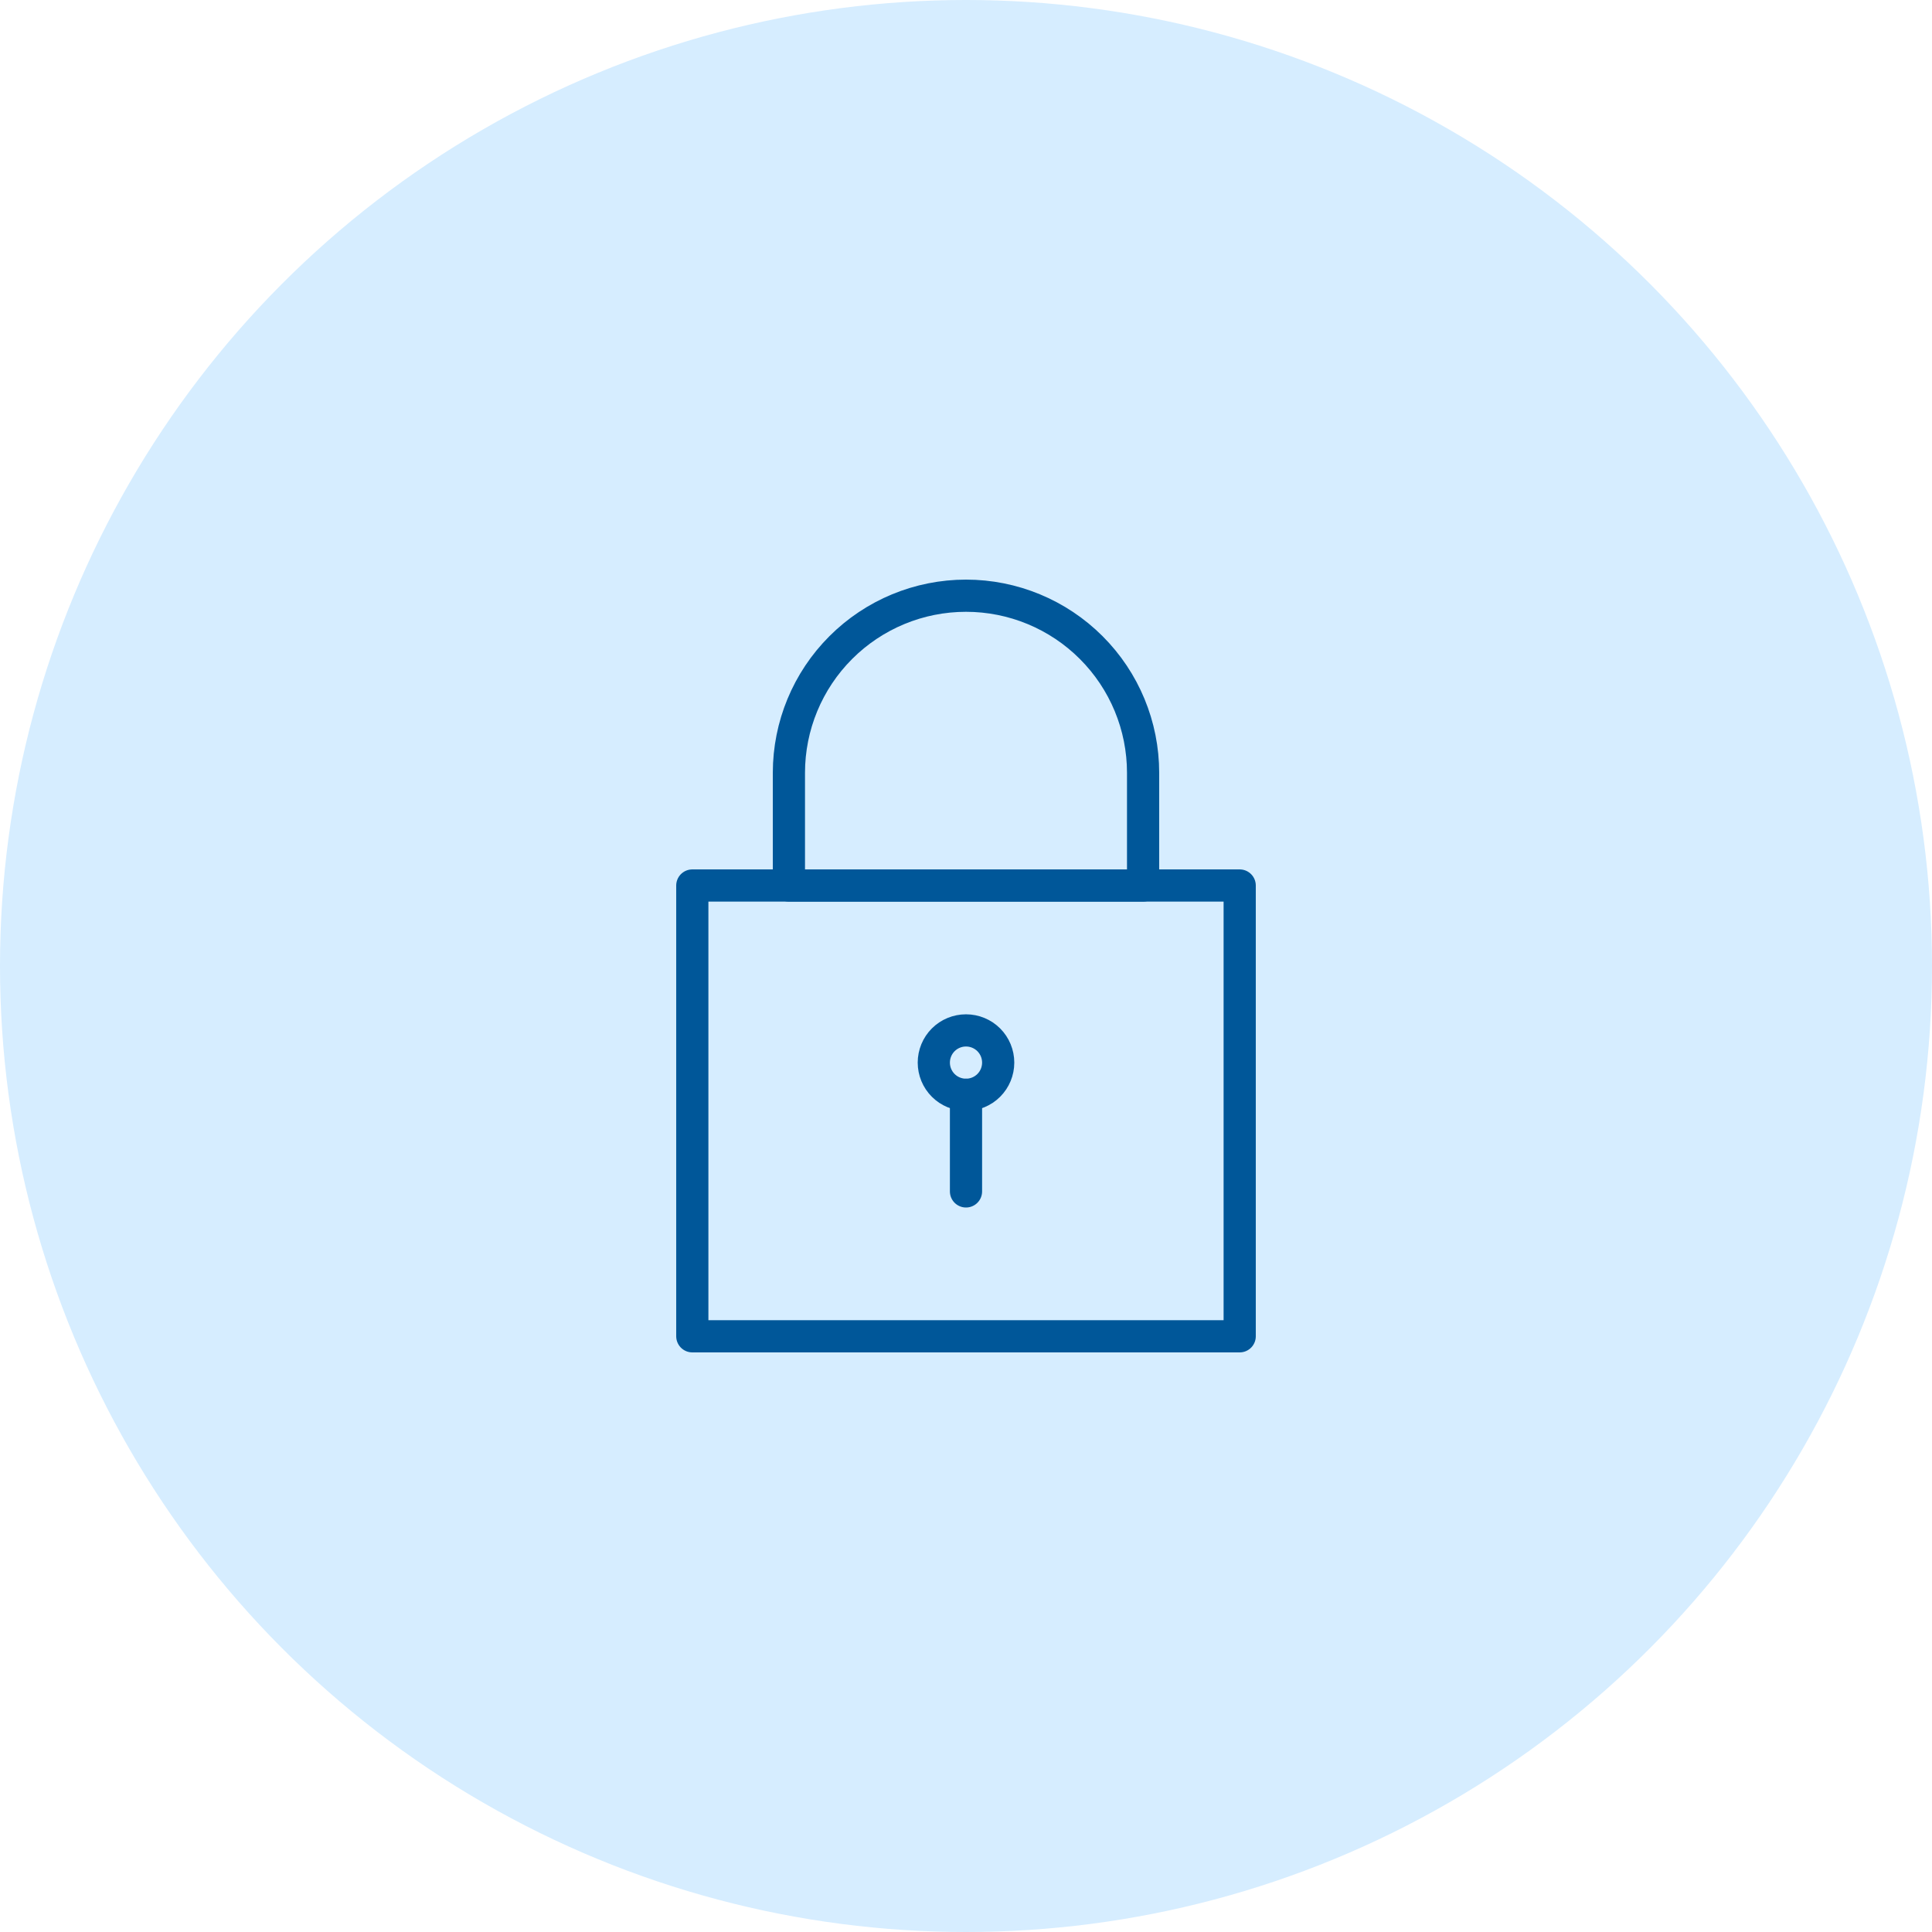 <svg width="80" height="80" viewBox="0 0 80 80" fill="none" xmlns="http://www.w3.org/2000/svg">
<circle cx="40" cy="40" r="40" fill="#D6EDFF"/>
<path d="M38.667 44C38.667 44.354 38.807 44.693 39.057 44.943C39.307 45.193 39.646 45.333 40 45.333C40.354 45.333 40.693 45.193 40.943 44.943C41.193 44.693 41.333 44.354 41.333 44C41.333 43.647 41.193 43.307 40.943 43.057C40.693 42.807 40.354 42.667 40 42.667C39.646 42.667 39.307 42.807 39.057 43.057C38.807 43.307 38.667 43.647 38.667 44Z" stroke="#005799" stroke-width="1.333" stroke-linecap="round" stroke-linejoin="round"/>
<path d="M40 45.334V49.334" stroke="#005799" stroke-width="1.333" stroke-linecap="round" stroke-linejoin="round"/>
<path d="M28.667 36.667H51.333V55.333H28.667V36.667Z" stroke="#005799" stroke-width="1.333" stroke-linecap="round" stroke-linejoin="round"/>
<path d="M32.667 32C32.667 30.055 33.439 28.19 34.815 26.815C36.19 25.439 38.055 24.667 40 24.667C41.945 24.667 43.81 25.439 45.185 26.815C46.561 28.19 47.333 30.055 47.333 32V36.667H32.667V32Z" stroke="#005799" stroke-width="1.333" stroke-linecap="round" stroke-linejoin="round"/>
</svg>
